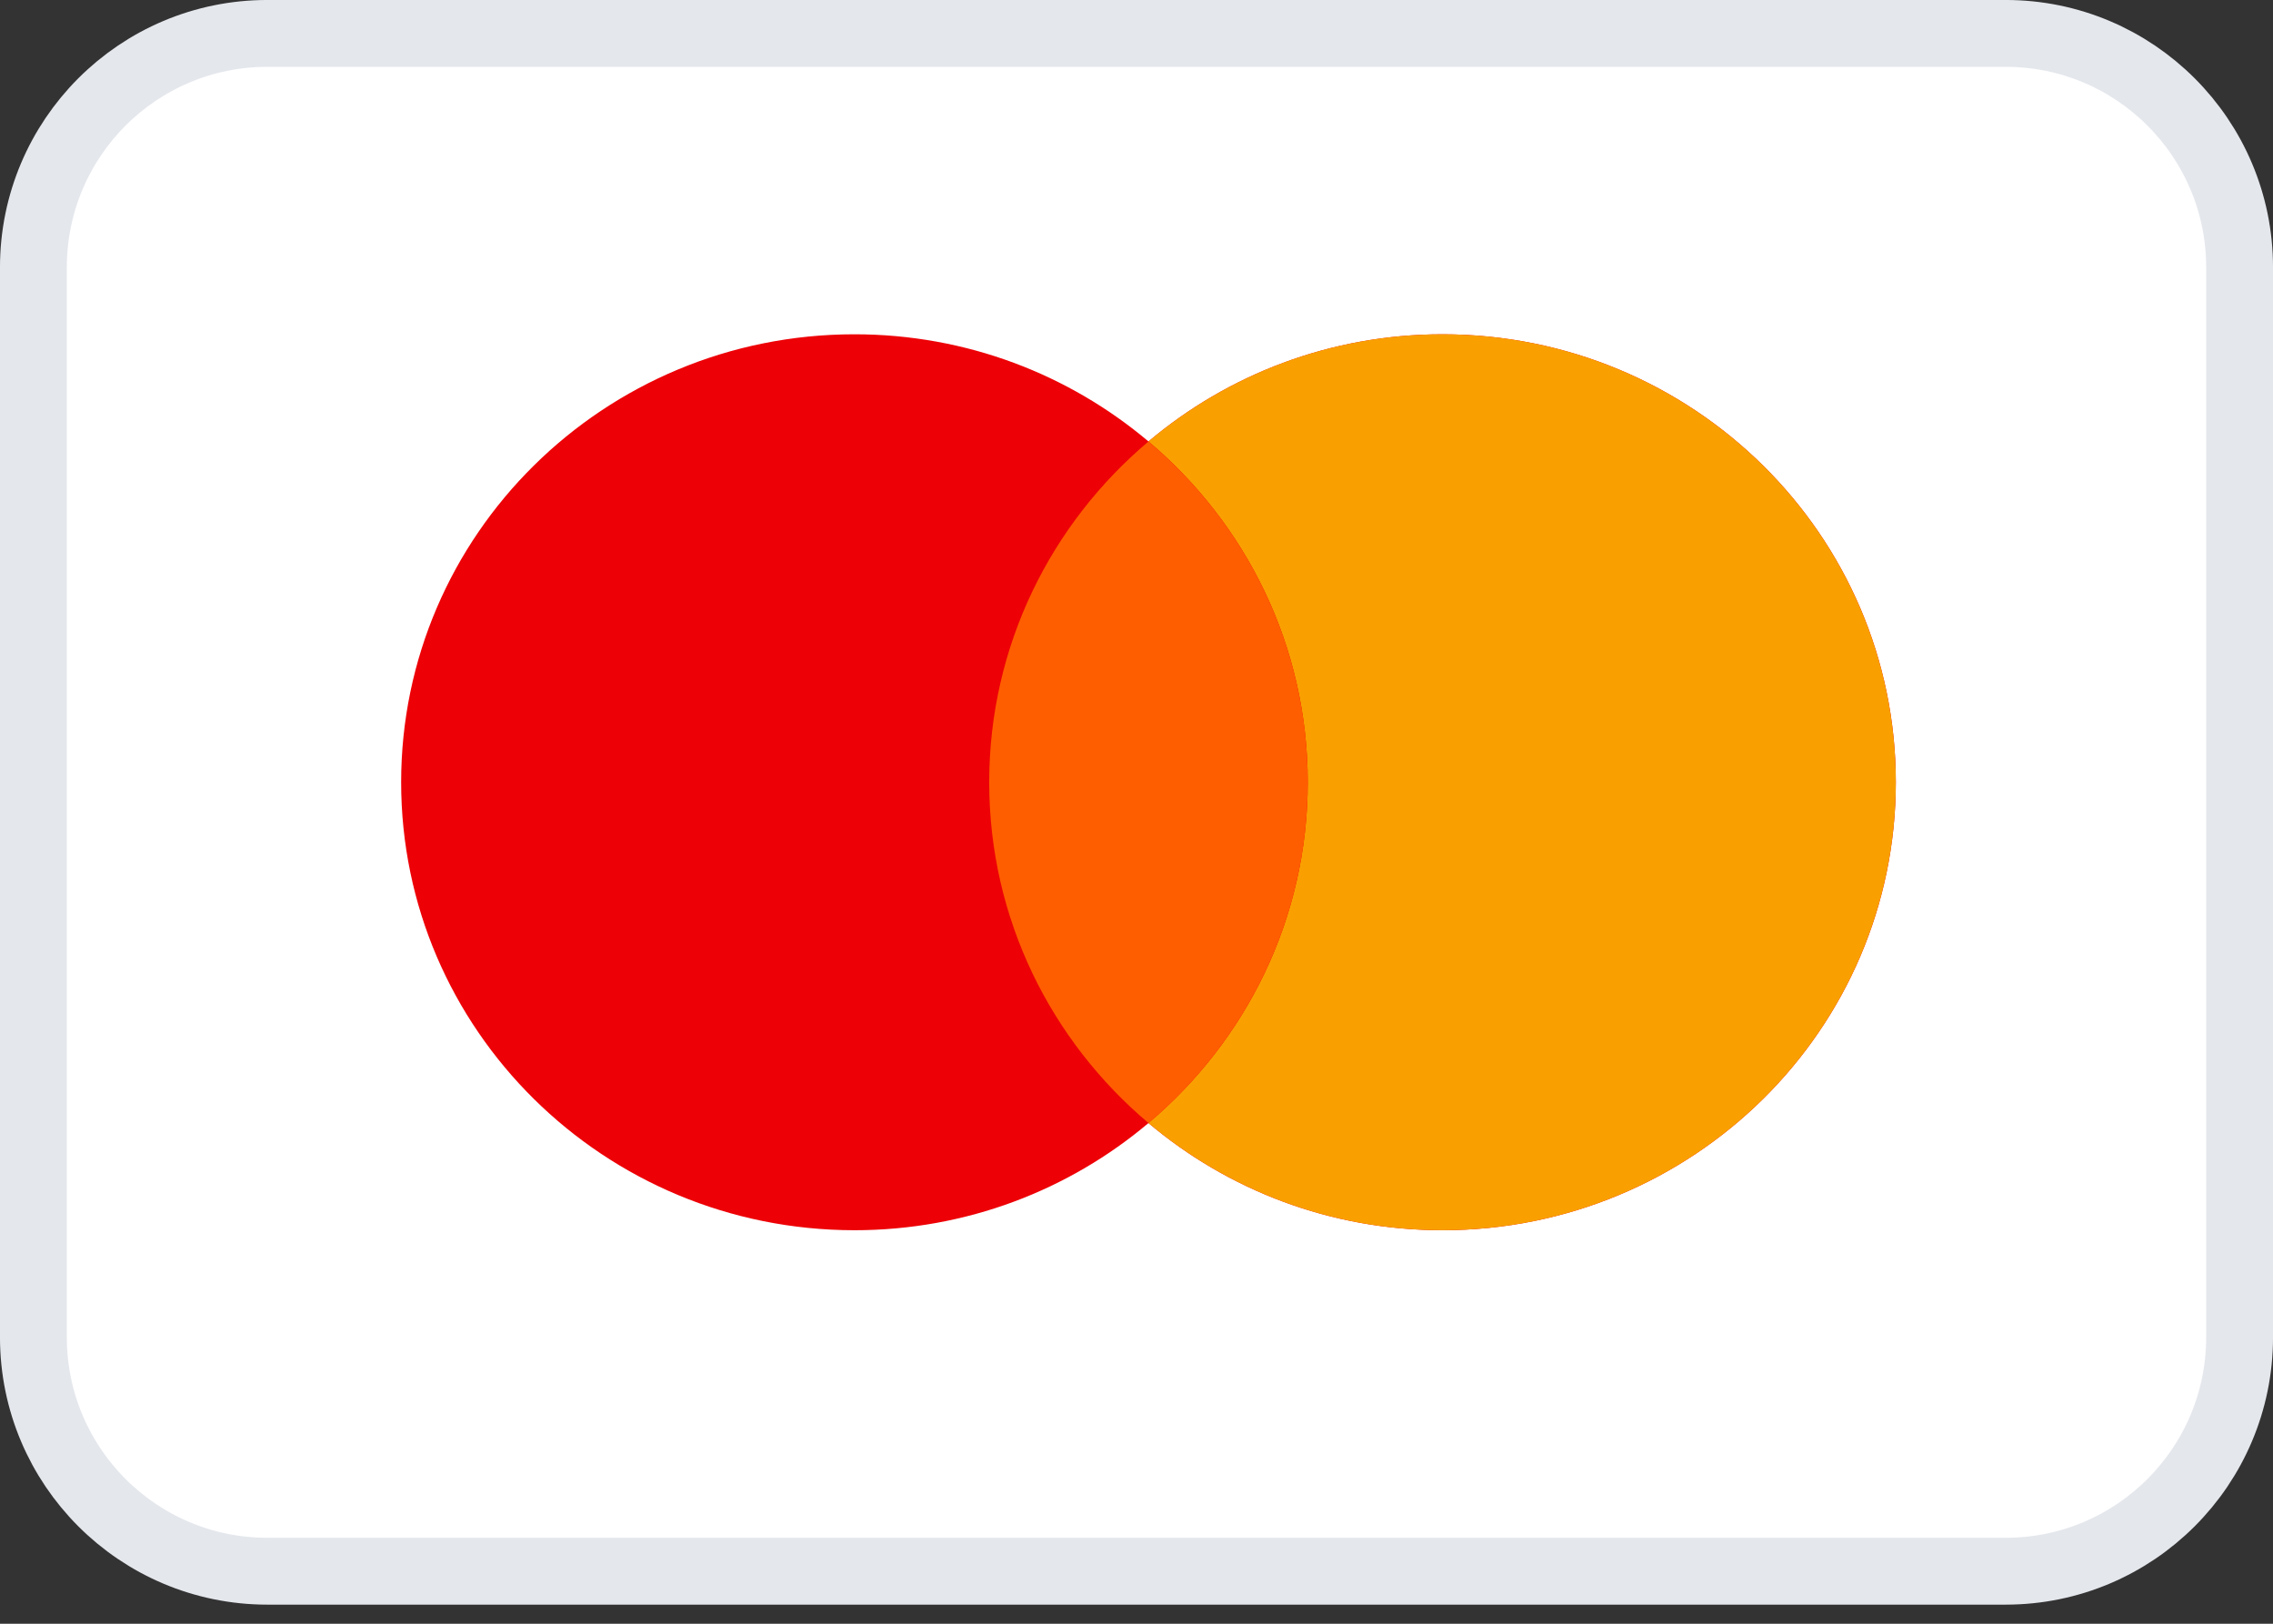 <svg width="56" height="40" viewBox="0 0 56 40" fill="none" xmlns="http://www.w3.org/2000/svg">
<rect x="0" y="0" width="56" height="40" fill="#333333" stroke="none"/>
<g clip-path="url(#clip0_513_973)">
<path d="M6.588 0.823H49.412C52.596 0.823 55.177 3.404 55.177 6.588V32.941C55.177 36.125 52.596 38.706 49.412 38.706H6.588C3.404 38.706 0.823 36.125 0.823 32.941V6.588C0.823 3.404 3.404 0.823 6.588 0.823Z" fill="white"/>
<path d="M6.588 0.823H49.412C52.596 0.823 55.177 3.404 55.177 6.588V32.941C55.177 36.125 52.596 38.706 49.412 38.706H6.588C3.404 38.706 0.823 36.125 0.823 32.941V6.588C0.823 3.404 3.404 0.823 6.588 0.823Z" stroke="#E4E7EC" stroke-width="1.647"/>
<path d="M35.539 8.235C41.707 8.235 46.708 13.176 46.708 19.27C46.708 25.365 41.707 30.306 35.539 30.306C32.774 30.306 30.245 29.311 28.295 27.666C26.345 29.311 23.816 30.306 21.051 30.306C14.883 30.305 9.883 25.365 9.883 19.27C9.883 13.176 14.883 8.235 21.051 8.235C23.816 8.235 26.345 9.23 28.295 10.875C30.245 9.23 32.774 8.235 35.539 8.235Z" fill="#ED0006"/>
<path d="M35.539 8.235C41.707 8.235 46.707 13.176 46.707 19.27C46.707 25.365 41.707 30.306 35.539 30.306C32.774 30.306 30.245 29.31 28.295 27.665C30.695 25.641 32.219 22.633 32.219 19.27C32.219 15.908 30.695 12.899 28.295 10.875C30.245 9.23 32.774 8.235 35.539 8.235Z" fill="#F9A000"/>
<path d="M28.295 10.876C30.695 12.9 32.219 15.909 32.219 19.271C32.219 22.633 30.695 25.641 28.295 27.665C25.895 25.641 24.371 22.633 24.371 19.271C24.371 15.909 25.895 12.9 28.295 10.876Z" fill="#FF5E00"/>
</g>
<defs>
<clipPath id="clip0_513_973">
<rect width="56" height="40" fill="white"/>
</clipPath>
</defs>
</svg>
